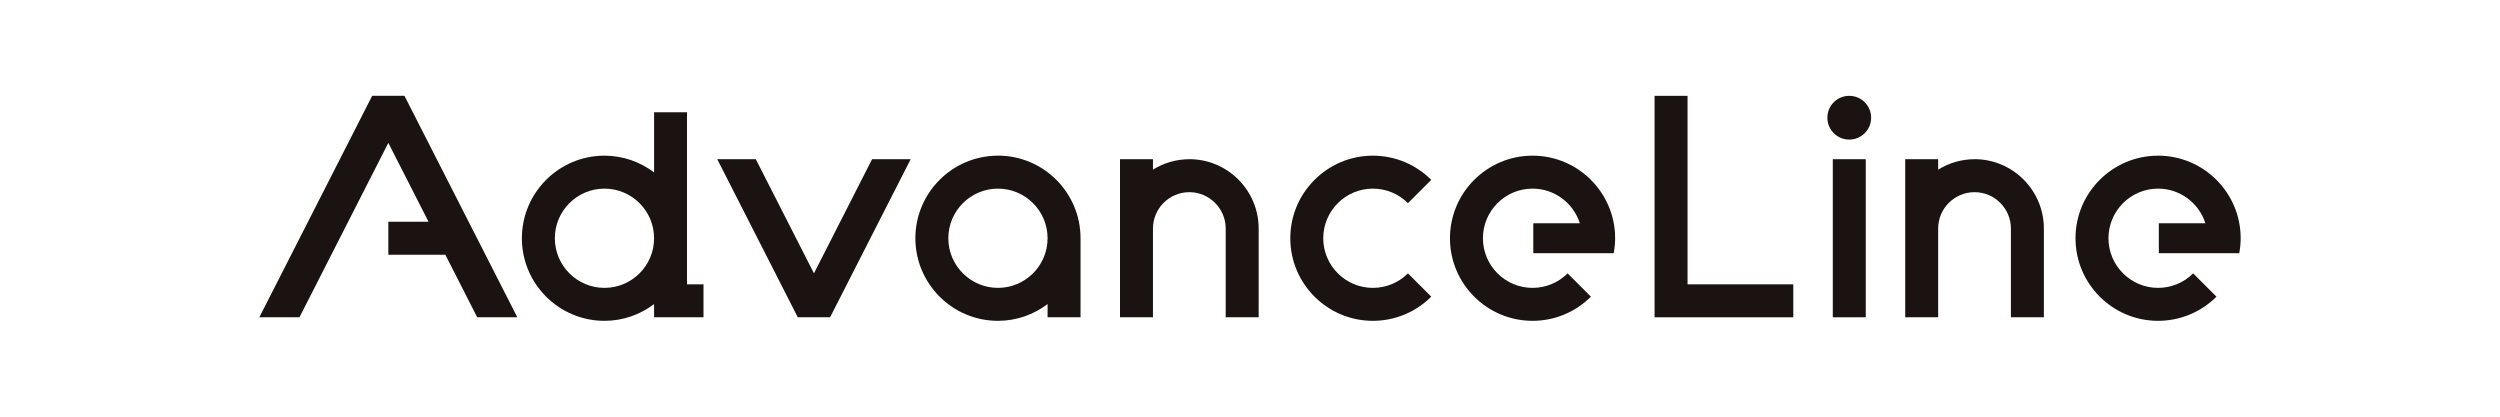 <?xml version="1.0" encoding="UTF-8"?><svg id="_レイヤー_2" xmlns="http://www.w3.org/2000/svg" viewBox="0 0 600 100"><defs><style>.cls-1{fill:#1a1311;stroke-width:0px;}</style></defs><path class="cls-1" d="m285.45,38.21c-3.21,0-6.19.93-8.74,2.5v-2.51h-7.91v37.94h7.91v-21.29h0c0-4.82,3.92-8.73,8.73-8.73s8.73,3.92,8.73,8.73v21.29h7.91v-21.29h0c0-9.18-7.47-16.65-16.65-16.65Z"/><path class="cls-1" d="m473.9,38.21c-3.21,0-6.19.93-8.74,2.5v-2.51h-7.91v37.94h7.91v-21.29h0c0-4.82,3.92-8.73,8.73-8.73s8.73,3.92,8.73,8.73v21.29h7.91v-21.29h0c0-9.18-7.47-16.65-16.65-16.65Z"/><rect class="cls-1" x="439.87" y="38.21" width="7.91" height="37.94"/><path class="cls-1" d="m443.82,23c-2.9,0-5.25,2.35-5.25,5.25s2.35,5.25,5.25,5.25,5.25-2.35,5.25-5.25-2.35-5.25-5.25-5.25Z"/><path class="cls-1" d="m329.49,69.09c-6.57,0-11.91-5.34-11.91-11.91h0c0-6.57,5.34-11.91,11.91-11.91,3.28,0,6.26,1.33,8.42,3.49l5.59-5.59c-3.59-3.59-8.54-5.81-14.01-5.81h0c-10.93,0-19.82,8.89-19.82,19.82s8.89,19.82,19.82,19.82h0c5.07,0,10.15-1.94,14.01-5.8l-5.59-5.59c-2.32,2.32-5.37,3.48-8.42,3.48Z"/><path class="cls-1" d="m239.51,37.36c-10.93,0-19.82,8.89-19.82,19.82s8.89,19.82,19.82,19.82c4.47,0,8.59-1.51,11.91-4.02v3.17h7.91v-18.98c0-10.93-8.89-19.82-19.82-19.82Zm0,31.73h0c-6.57,0-11.91-5.34-11.91-11.91h0c0-6.57,5.34-11.91,11.91-11.91h0c6.57,0,11.91,5.34,11.91,11.91h0c0,6.57-5.34,11.91-11.91,11.91Z"/><polygon class="cls-1" points="405.01 23 397.1 23 397.1 76.15 430.39 76.15 430.39 68.24 405.01 68.24 405.01 23"/><path class="cls-1" d="m164.89,26.95h-7.91v14.43c-3.32-2.51-7.44-4.02-11.91-4.02-10.93,0-19.82,8.89-19.82,19.82s8.89,19.82,19.82,19.82h0c4.47,0,8.59-1.51,11.91-4.02v3.17h11.86v-7.91h-3.96V26.95Zm-19.82,42.14c-6.57,0-11.91-5.34-11.91-11.91h0c0-6.57,5.34-11.91,11.91-11.91h0c6.57,0,11.91,5.34,11.91,11.91h0c0,6.57-5.34,11.91-11.91,11.91Z"/><polygon class="cls-1" points="195.35 65.6 181.39 38.21 172.14 38.21 191.47 76.15 199.22 76.15 218.56 38.21 209.3 38.21 195.35 65.6"/><polygon class="cls-1" points="93.45 23 89.32 23 62.24 76.15 71.87 76.15 93.2 34.29 102.85 53.22 93.2 53.22 93.2 61.13 106.88 61.13 114.53 76.15 124.16 76.15 97.07 23 93.45 23"/><path class="cls-1" d="m367.81,37.36c-10.93,0-19.82,8.89-19.82,19.82s8.89,19.82,19.82,19.82h0c5.07,0,10.15-1.94,14.01-5.8l-5.59-5.59c-2.32,2.32-5.37,3.48-8.42,3.48-6.57,0-11.91-5.34-11.91-11.91h0c0-6.57,5.34-11.91,11.91-11.91,5.31,0,9.82,3.5,11.35,8.31h-11.17v7.19h19.3c.21-1.17.34-2.36.34-3.59,0-10.93-8.89-19.82-19.82-19.82Z"/><path class="cls-1" d="m517.94,37.36c-10.93,0-19.82,8.89-19.82,19.82s8.89,19.82,19.82,19.82h0c5.07,0,10.15-1.94,14.01-5.8l-5.59-5.59c-2.32,2.32-5.37,3.48-8.42,3.48-6.57,0-11.91-5.34-11.91-11.91h0c0-6.57,5.34-11.91,11.91-11.91,5.31,0,9.82,3.5,11.35,8.31h-11.17v7.19h19.3c.21-1.17.34-2.36.34-3.59,0-10.93-8.89-19.82-19.82-19.82Z"/></svg>